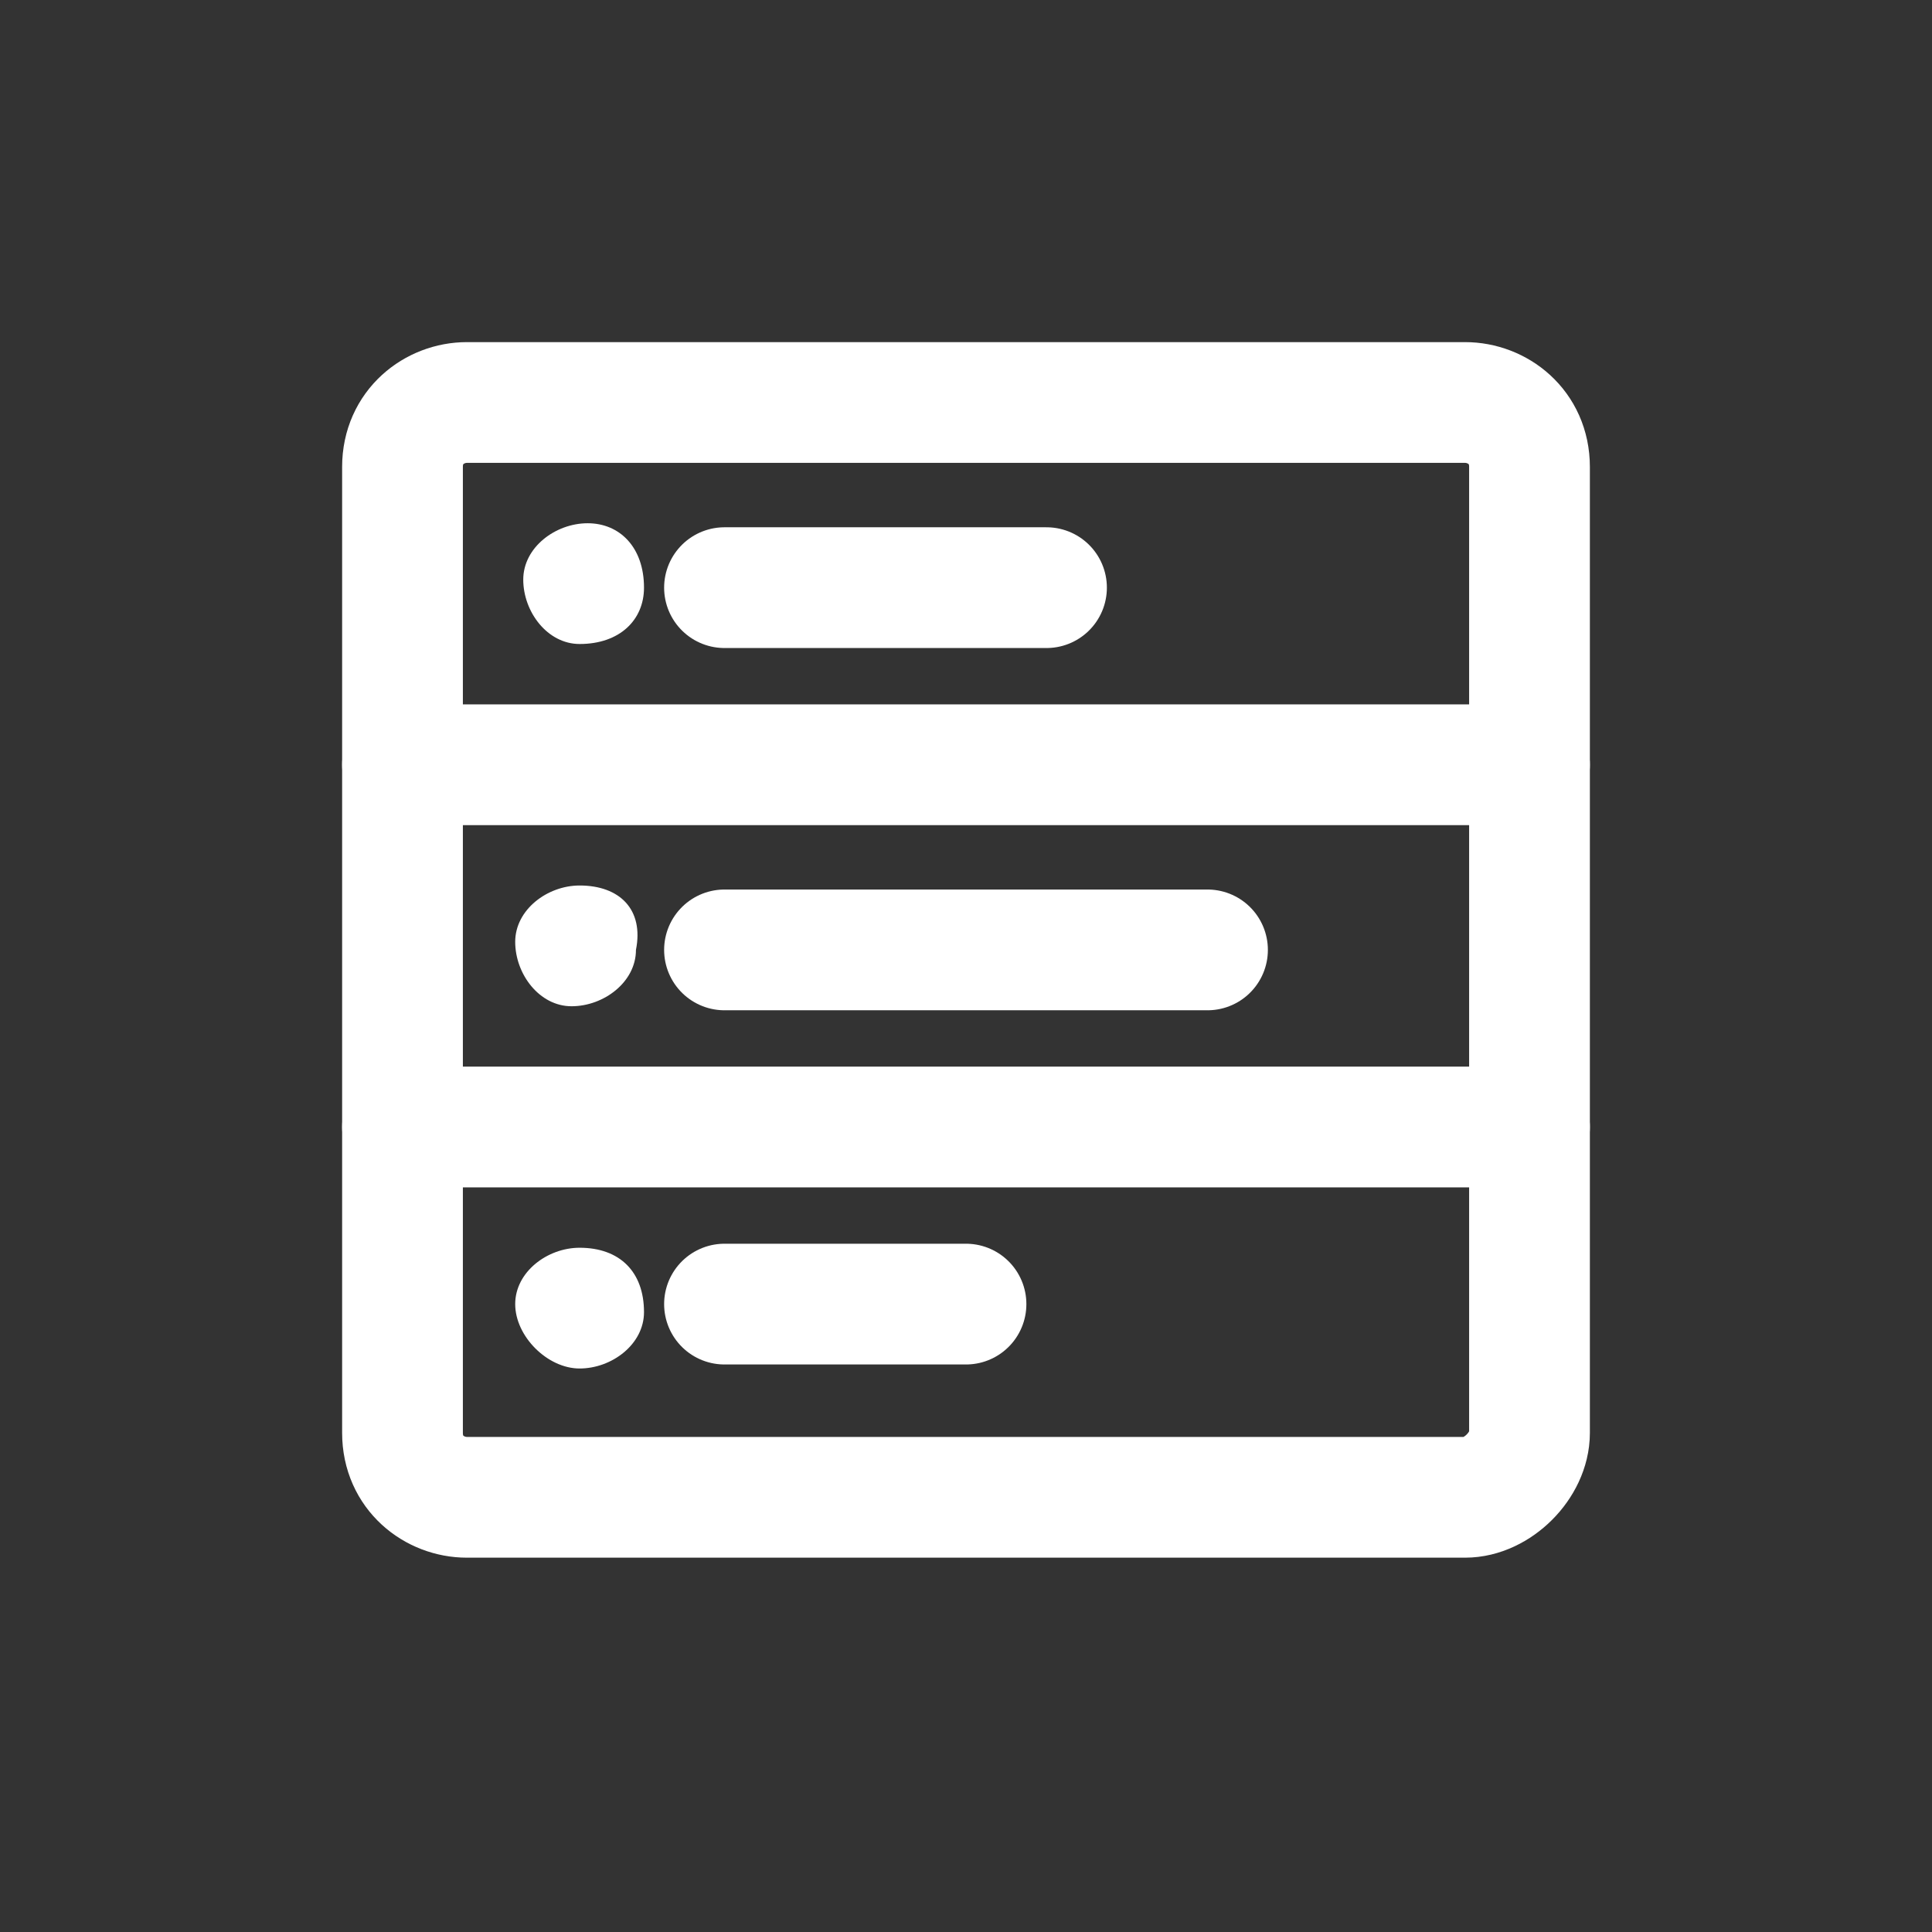 <?xml version="1.0" encoding="UTF-8"?>
<!-- Generator: Adobe Illustrator 25.0.1, SVG Export Plug-In . SVG Version: 6.00 Build 0)  -->
<svg version="1.1" id="th_color" xmlns="http://www.w3.org/2000/svg" xmlns:xlink="http://www.w3.org/1999/xlink" x="0px" y="0px" viewBox="0 0 24 24" style="enable-background:new 0 0 24 24;" xml:space="preserve">
<rect x="0" y="0" width="24" height="24" fill="#333333" stroke="none"/>
<style type="text/css">
	.st0{fill:none;stroke:#ffffff;stroke-width:1.5;stroke-linecap:round;stroke-linejoin:round;}
	.st1{fill:#ffffff;}
</style>
<path class="st0" d="M5.8,5h12.4C18.6,5,19,5.3,19,5.8v12c0,0.4-0.4,0.8-0.8,0.8H5.8c-0.4,0-0.8-0.3-0.8-0.8v-12C5,5.3,5.4,5,5.8,5z  "/>
<line class="st0" x1="5" y1="14" x2="19" y2="14"/>
<line class="st0" x1="5" y1="9.5" x2="19" y2="9.5"/>
<path class="st1" d="M7.3,6.5c-0.4,0-0.8,0.3-0.8,0.7S6.8,8,7.2,8C7.7,8,8,7.7,8,7.3C8,6.8,7.7,6.5,7.3,6.5C7.3,6.5,7.3,6.5,7.3,6.5  z"/>
<path class="st1" d="M7.2,11c-0.4,0-0.8,0.3-0.8,0.7s0.3,0.8,0.7,0.8c0.4,0,0.8-0.3,0.8-0.7C8,11.3,7.7,11,7.2,11  C7.2,11,7.2,11,7.2,11z"/>
<path class="st1" d="M7.2,15.5c-0.4,0-0.8,0.3-0.8,0.7S6.8,17,7.2,17C7.6,17,8,16.7,8,16.3C8,15.8,7.7,15.5,7.2,15.5  C7.2,15.5,7.2,15.5,7.2,15.5z"/>
<line class="st0" x1="9" y1="7.3" x2="13" y2="7.3"/>
<line class="st0" x1="9" y1="11.8" x2="15" y2="11.8"/>
<line class="st0" x1="9" y1="16.2" x2="12" y2="16.2"/>
</svg>
